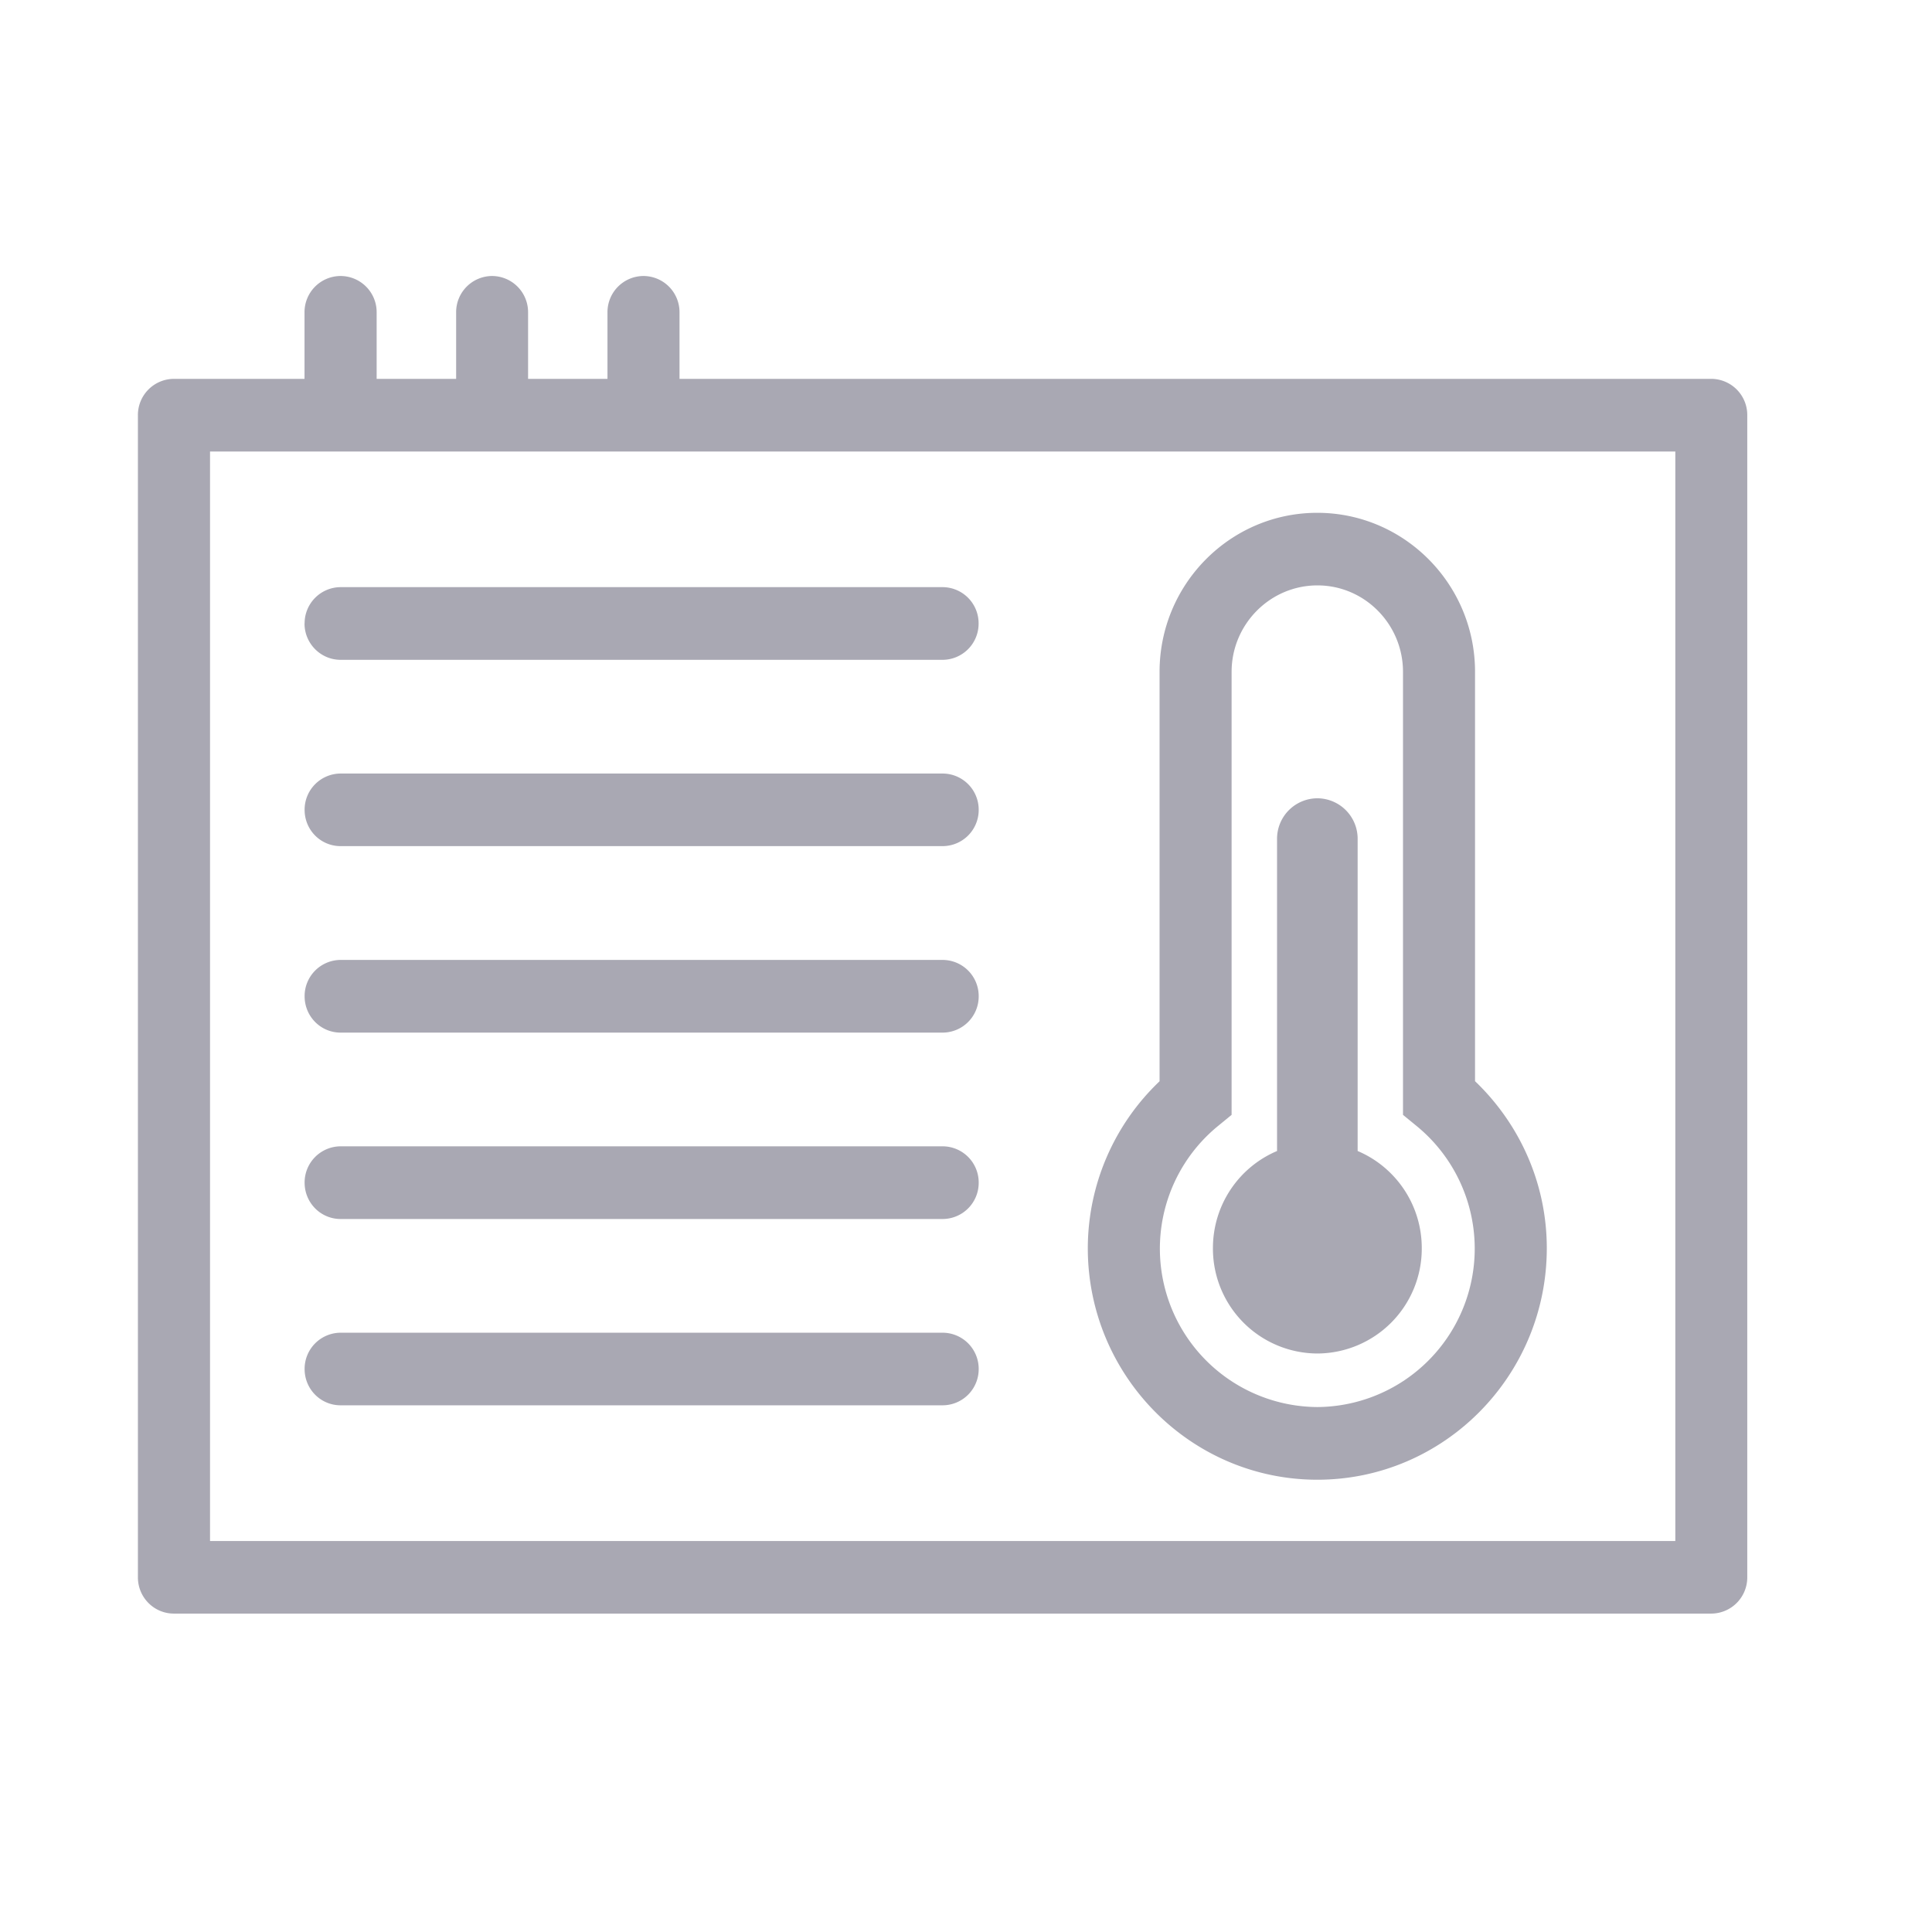 <svg width="21" height="21" fill="none" xmlns="http://www.w3.org/2000/svg"><g fill="#A9A8B3" fill-rule="evenodd"><path d="M2.283 16.75H18.21V4.908H2.283V16.75zM18.602 4.118H7.386v-.724A.393.393 0 006.995 3a.393.393 0 00-.392.394v.724H5.74v-.724A.393.393 0 005.35 3a.393.393 0 00-.392.394v.724h-.864v-.724A.393.393 0 003.7 3a.393.393 0 00-.39.394v.724H1.89a.393.393 0 00-.391.395v12.632c0 .218.175.394.391.394H18.6a.393.393 0 00.392-.394V4.513a.393.393 0 00-.391-.395z"/><path d="M13.243 12.236l.144-.118V7.303c0-.518.419-.94.933-.94.513 0 .93.422.93.94v4.815l.144.118a1.722 1.722 0 01-1.075 3.058 1.722 1.722 0 01-1.076-3.058m1.076 3.848c1.376 0 2.494-1.129 2.494-2.517 0-.687-.282-1.338-.78-1.815v-4.45c0-.953-.77-1.728-1.715-1.728-.945 0-1.714.775-1.714 1.729v4.45a2.509 2.509 0 00-.78 1.814c0 1.388 1.12 2.517 2.495 2.517"/><path d="M14.32 14.712a1.14 1.14 0 001.134-1.145c0-.475-.287-.883-.697-1.056V9.12a.44.44 0 00-.438-.443.44.44 0 00-.438.443v3.391c-.41.173-.697.581-.697 1.056a1.14 1.14 0 001.135 1.145M3.31 6.777c0 .218.176.395.392.395h6.544a.393.393 0 00.391-.395.393.393 0 00-.391-.395H3.702a.393.393 0 00-.391.395m6.935 1.631H3.702a.393.393 0 00-.391.395c0 .218.174.394.391.394h6.544a.393.393 0 00.392-.394.393.393 0 00-.392-.395m0 2.026H3.702a.393.393 0 00-.391.395c0 .218.174.395.391.395h6.544a.393.393 0 00.392-.395.393.393 0 00-.392-.395m0 2.026H3.702a.393.393 0 00-.391.395c0 .218.174.395.391.395h6.544a.393.393 0 00.392-.395.393.393 0 00-.392-.395m0 2.026H3.702a.393.393 0 00-.391.395c0 .218.174.394.391.394h6.544a.393.393 0 00.392-.394.393.393 0 00-.392-.395"/></g></svg>